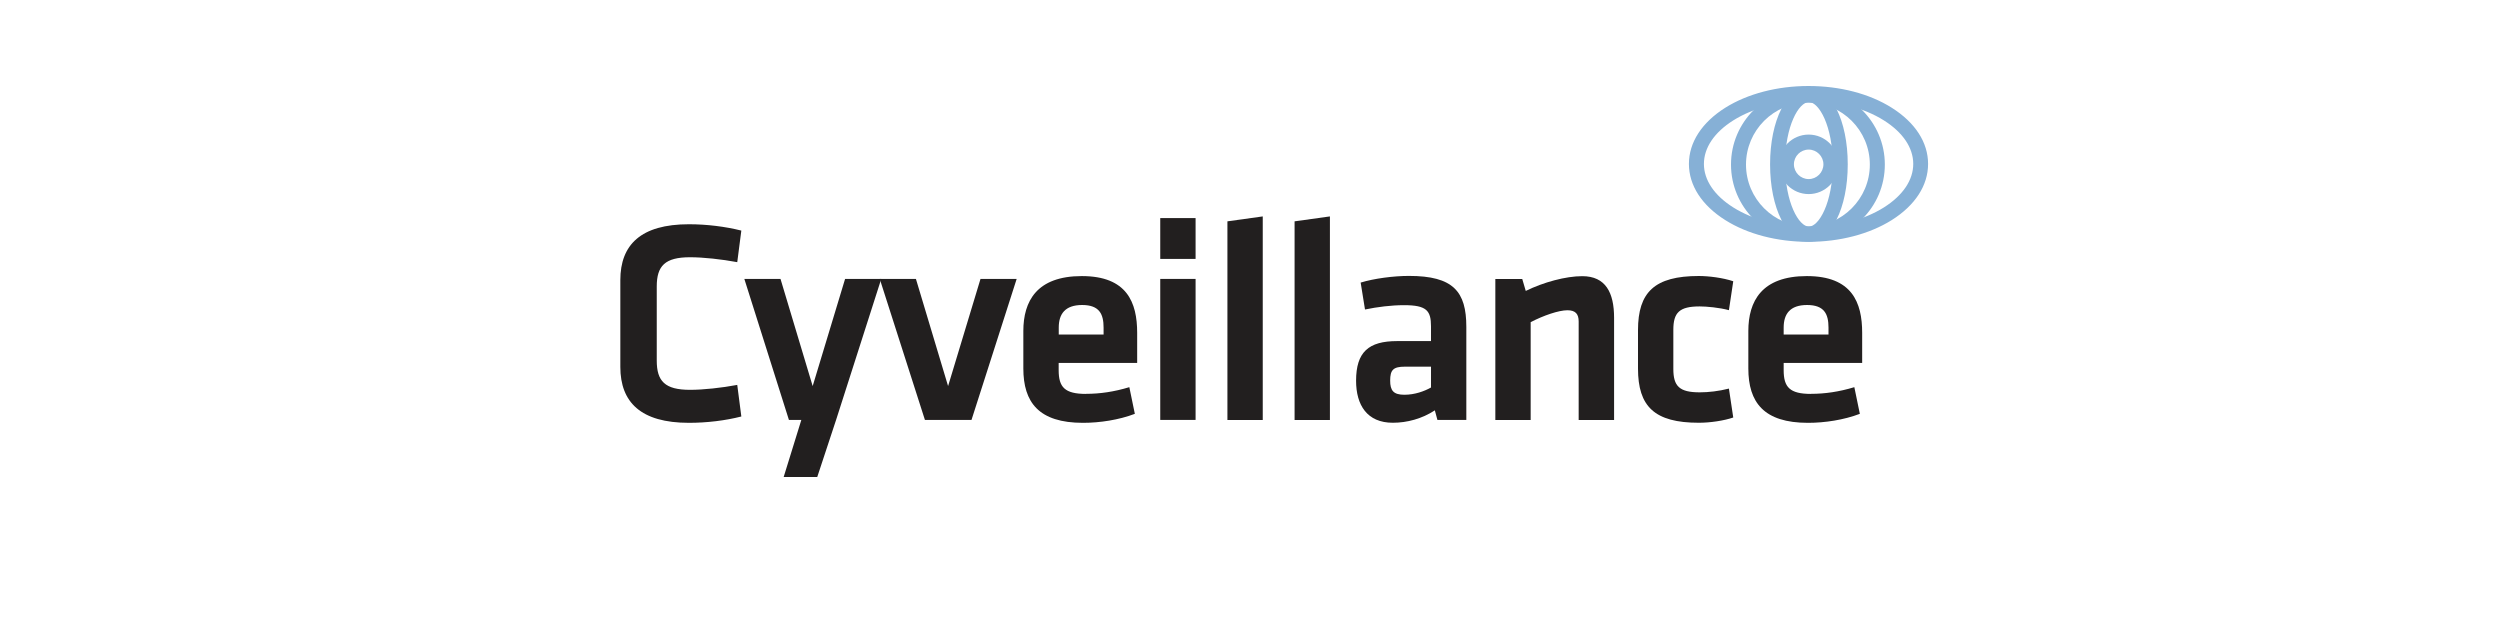 <?xml version="1.0" encoding="UTF-8"?><svg id="Cyveillance" xmlns="http://www.w3.org/2000/svg" viewBox="0 0 300 75"><defs><style>.cls-1{fill:#221f1f;}.cls-2{fill:#86b0d6;}</style></defs><path class="cls-1" d="m74.44,33.61c0-4.24,2.47-6.7,8.23-6.7,2.15,0,4.38.28,6.29.76l-.49,3.79c-1.88-.35-4.07-.59-5.66-.59-3.02,0-4,1.04-4,3.51v8.89c0,2.47.97,3.51,4,3.51,1.6,0,3.79-.24,5.66-.59l.49,3.79c-1.91.49-4.13.76-6.29.76-5.77,0-8.23-2.47-8.23-6.71v-10.42Z"/><path class="cls-1" d="m100.33,50.39l-2.26,6.85h-4.03l2.12-6.85h-1.49l-5.35-16.92h4.34l3.86,12.86,3.89-12.86h4.34l-5.42,16.92Z"/><path class="cls-1" d="m116.58,50.39h-5.59l-5.42-16.92h4.34l3.86,12.86,3.89-12.86h4.34l-5.42,16.92Z"/><path class="cls-1" d="m130.34,47.26c1.63,0,3.34-.24,5.18-.8l.66,3.2c-1.91.73-4.2,1.08-6.22,1.08-5.32,0-7.16-2.47-7.16-6.53v-4.48c0-3.58,1.6-6.6,7.02-6.6s6.64,3.16,6.64,6.81v3.61h-9.42v.87c0,2.05.73,2.85,3.3,2.85Zm-3.3-7.12h5.39v-.83c0-1.6-.49-2.71-2.57-2.71s-2.81,1.11-2.81,2.71v.83Z"/><path class="cls-1" d="m139.23,31.07v-4.9h4.24v4.9h-4.24Zm0,19.32v-16.92h4.24v16.92h-4.24Z"/><path class="cls-1" d="m147.29,50.39v-23.83l4.24-.59v24.43h-4.24Z"/><path class="cls-1" d="m155.35,50.39v-23.83l4.24-.59v24.43h-4.24Z"/><path class="cls-1" d="m175.96,50.39h-3.47l-.31-1.15c-1.53,1.01-3.34,1.49-5.04,1.49-3.09,0-4.41-2.12-4.41-5.04,0-3.44,1.49-4.76,4.93-4.76h4.06v-1.77c0-1.88-.52-2.54-3.23-2.54-1.53,0-3.2.21-4.69.52l-.52-3.23c1.6-.49,3.93-.8,5.8-.8,5.32,0,6.88,1.88,6.88,6.11v11.15Zm-4.24-6.39h-3.13c-1.39,0-1.77.38-1.77,1.67,0,1.18.38,1.7,1.7,1.7,1.25,0,2.4-.42,3.2-.87v-2.5Z"/><path class="cls-1" d="m189.44,50.39v-11.81c0-.9-.38-1.35-1.35-1.35-1.04,0-2.88.63-4.41,1.43v11.74h-4.24v-16.92h3.23l.42,1.43c2.12-1.04,4.79-1.77,6.78-1.77,2.81,0,3.82,1.98,3.82,5v12.26h-4.24Z"/><path class="cls-1" d="m196.56,44.24v-4.62c0-4.55,1.98-6.5,7.3-6.5,1.18,0,2.88.21,4.13.63l-.52,3.47c-1.15-.31-2.68-.45-3.51-.45-2.43,0-3.16.73-3.16,2.81v4.69c0,2.08.73,2.81,3.16,2.81,1.08,0,2.29-.14,3.51-.45l.52,3.47c-1.11.38-2.75.63-4.13.63-5.32,0-7.3-1.95-7.3-6.5Z"/><path class="cls-1" d="m217.34,47.26c1.63,0,3.34-.24,5.18-.8l.66,3.2c-1.91.73-4.2,1.08-6.22,1.08-5.32,0-7.16-2.47-7.16-6.53v-4.48c0-3.58,1.6-6.6,7.02-6.6s6.64,3.16,6.64,6.81v3.61h-9.42v.87c0,2.05.73,2.85,3.3,2.85Zm-3.3-7.12h5.38v-.83c0-1.6-.49-2.71-2.57-2.71s-2.81,1.11-2.81,2.71v.83Z"/><path class="cls-2" d="m207.03,12.93c-2.81,1.77-4.36,4.16-4.36,6.74s1.55,4.97,4.36,6.74c2.68,1.69,6.23,2.61,9.99,2.61s7.31-.93,9.99-2.61c2.81-1.77,4.36-4.16,4.36-6.74s-1.55-4.97-4.36-6.74c-2.68-1.69-6.23-2.61-9.99-2.61s-7.31.93-9.99,2.61Zm.96,11.96c-2.27-1.43-3.52-3.28-3.52-5.22s1.25-3.79,3.52-5.22c2.4-1.51,5.61-2.34,9.04-2.34s6.64.83,9.04,2.34c2.27,1.43,3.52,3.28,3.52,5.22s-1.25,3.79-3.52,5.22c-2.4,1.51-5.61,2.34-9.04,2.34s-6.64-.83-9.04-2.34Z"/><path class="cls-2" d="m207.72,19.75c0,5.09,4.14,9.23,9.23,9.23s9.23-4.14,9.23-9.23-4.14-9.23-9.23-9.23-9.23,4.14-9.23,9.23Zm1.8,0c0-4.1,3.33-7.43,7.43-7.43s7.43,3.33,7.43,7.43-3.33,7.43-7.43,7.43-7.43-3.33-7.43-7.43Z"/><path class="cls-2" d="m212.41,19.72c0,5.28,2,9.26,4.66,9.26s4.66-3.98,4.66-9.26-2-9.26-4.66-9.26-4.66,3.98-4.66,9.26Zm1.8,0c0-4.63,1.66-7.47,2.86-7.47s2.86,2.84,2.86,7.47-1.67,7.47-2.86,7.47-2.86-2.84-2.86-7.47Z"/><path class="cls-2" d="m213.47,19.72c0,1.97,1.6,3.57,3.57,3.57s3.57-1.6,3.57-3.57-1.6-3.57-3.57-3.57-3.57,1.6-3.57,3.57Zm1.8,0c0-.98.8-1.77,1.77-1.77s1.77.8,1.77,1.77-.8,1.77-1.77,1.77-1.77-.8-1.77-1.77Z"/></svg>
